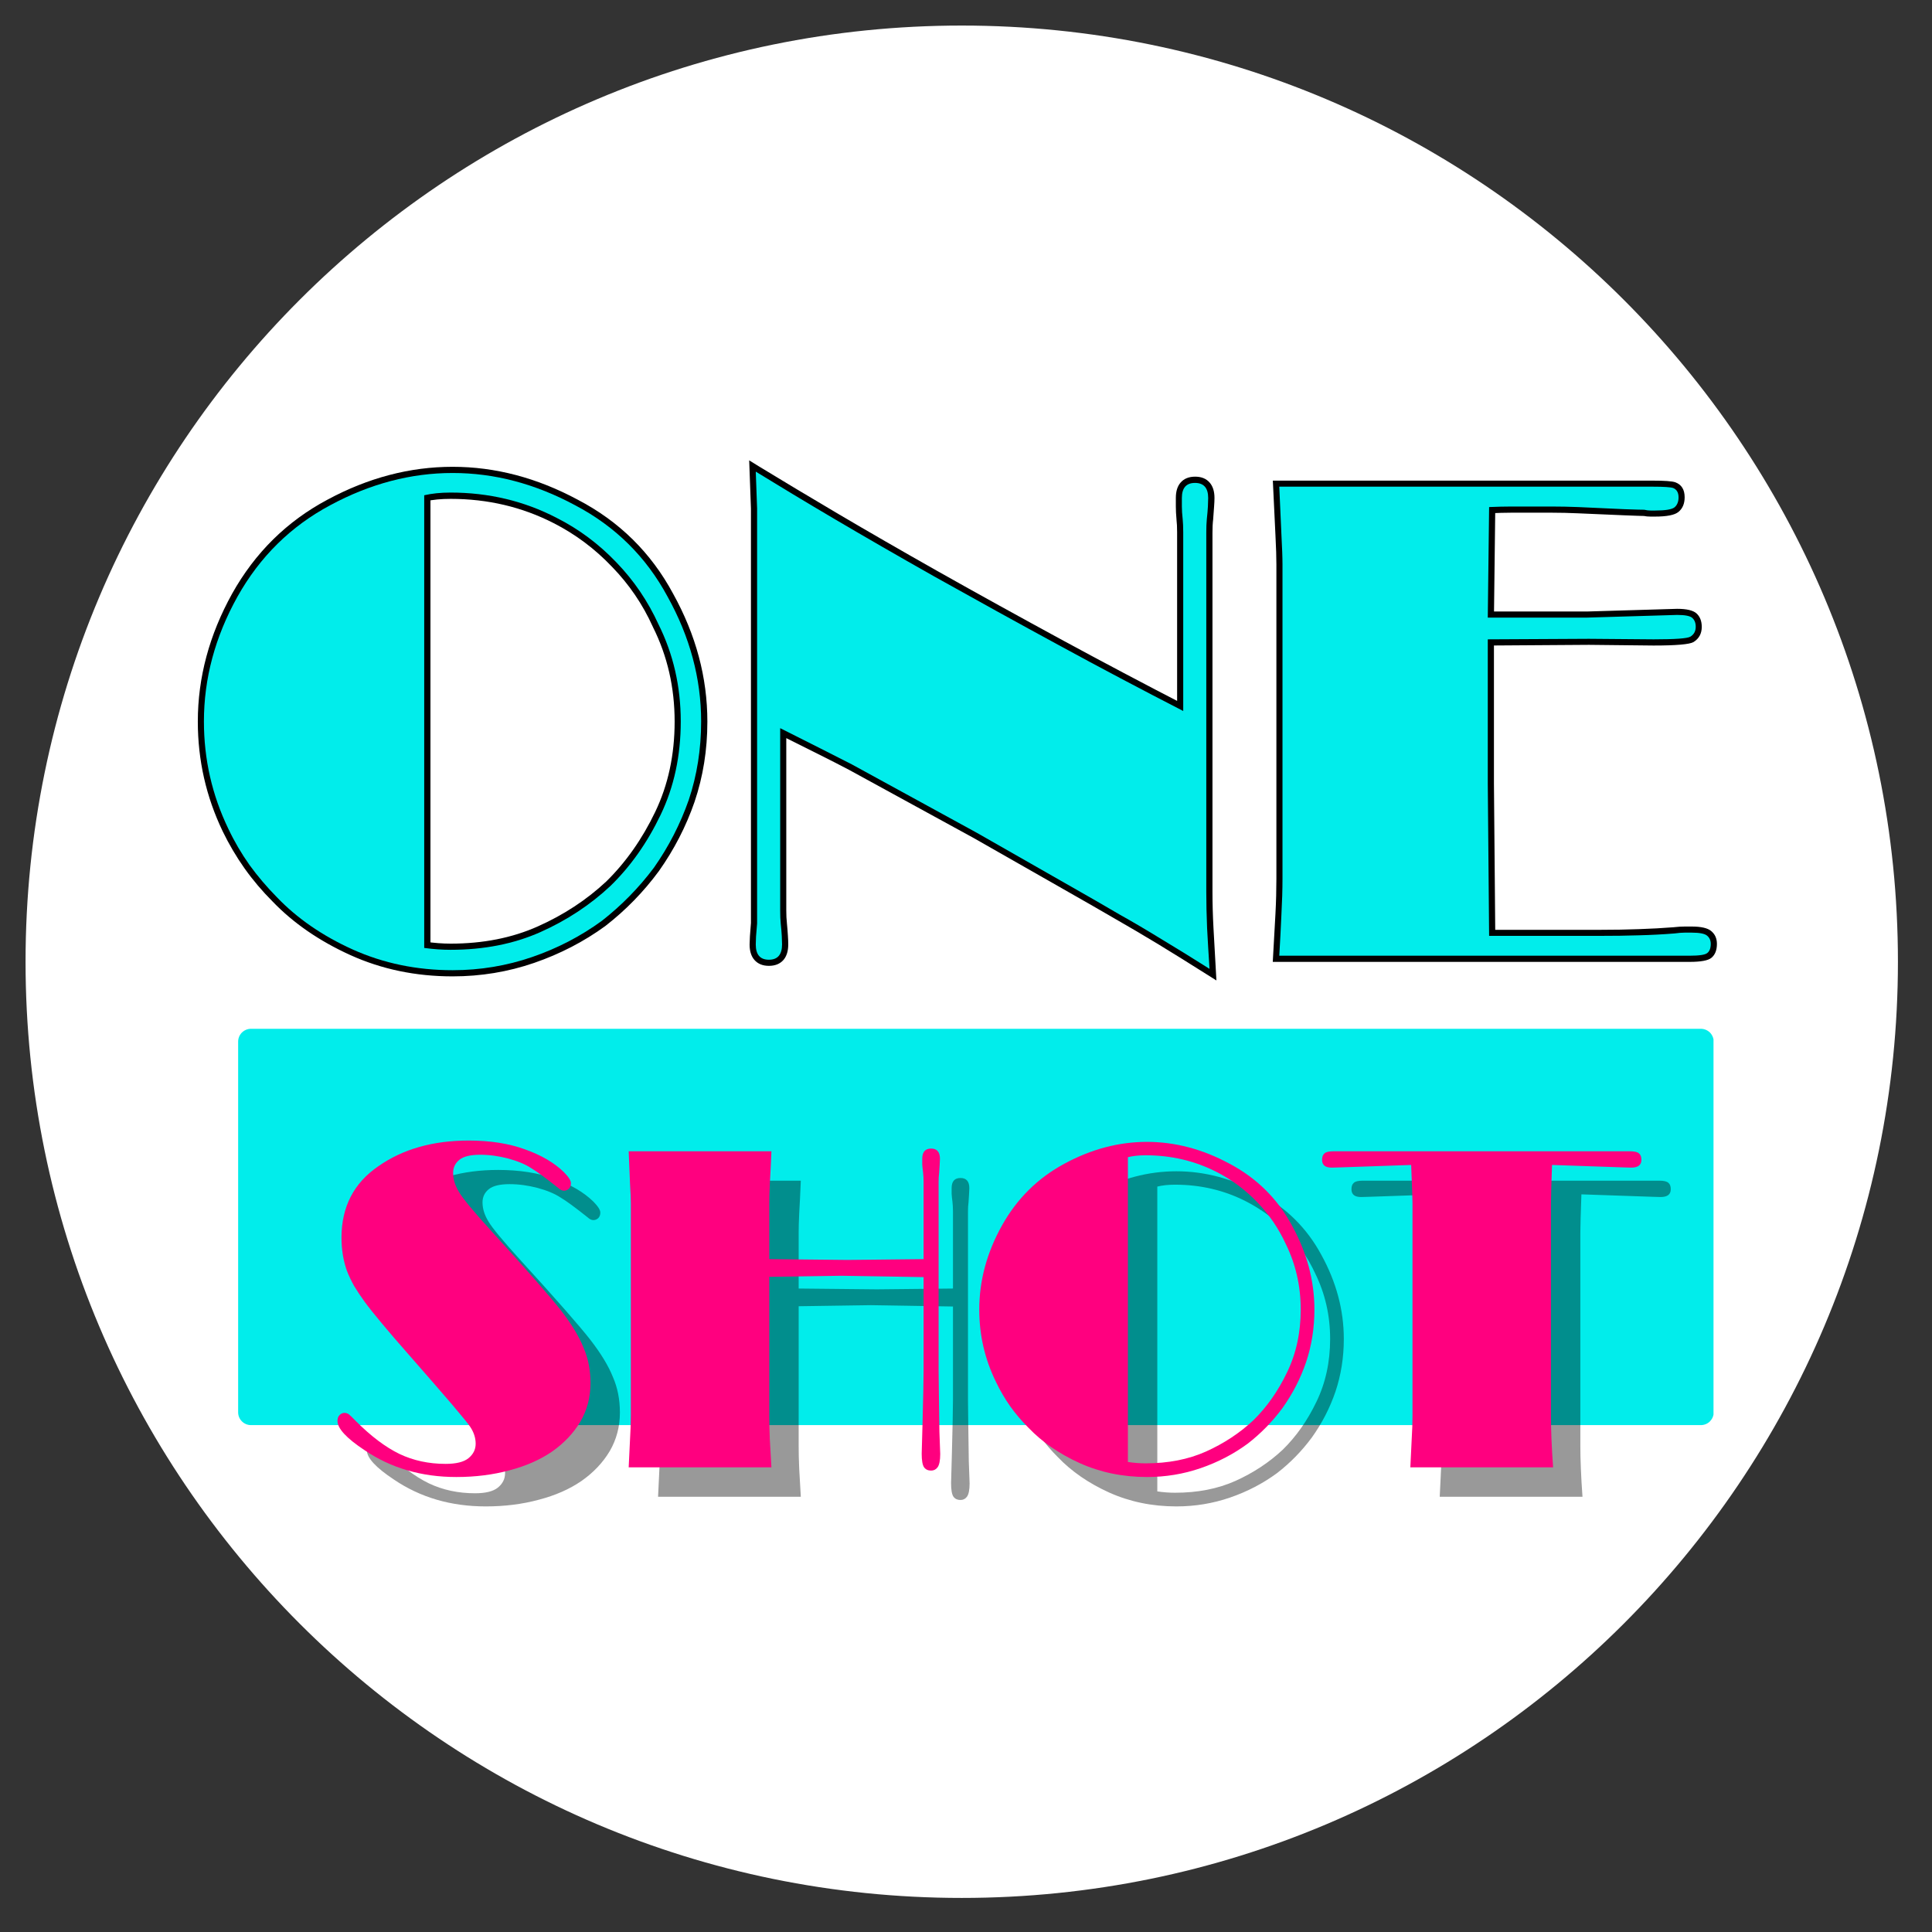<svg xmlns="http://www.w3.org/2000/svg" xmlns:xlink="http://www.w3.org/1999/xlink" width="150" zoomAndPan="magnify" viewBox="0 0 112.5 112.5" height="150" preserveAspectRatio="xMidYMid meet"><rect x="0" y="0" width="112.5" height="112.5" fill="#333333" stroke="none"/><defs><clipPath id="26fb29586e"><path d="M 1.488 1.488 L 110.516 1.488 L 110.516 110.516 L 1.488 110.516 Z M 1.488 1.488 "></path></clipPath><clipPath id="0b6985298e"><path d="M 56 1.488 C 25.895 1.488 1.488 25.895 1.488 56 C 1.488 86.109 25.895 110.516 56 110.516 C 86.109 110.516 110.516 86.109 110.516 56 C 110.516 25.895 86.109 1.488 56 1.488 Z M 56 1.488 "></path></clipPath><clipPath id="8e6227f6b5"><path d="M 13.867 59.906 L 99.867 59.906 L 99.867 82.984 L 13.867 82.984 Z M 13.867 59.906 "></path></clipPath><clipPath id="027ea4157d"><path d="M 14.613 59.906 L 99.039 59.906 C 99.238 59.906 99.43 59.988 99.57 60.125 C 99.707 60.266 99.789 60.457 99.789 60.656 L 99.789 82.238 C 99.789 82.438 99.707 82.625 99.57 82.766 C 99.43 82.906 99.238 82.984 99.039 82.984 L 14.613 82.984 C 14.414 82.984 14.227 82.906 14.086 82.766 C 13.945 82.625 13.867 82.438 13.867 82.238 L 13.867 60.656 C 13.867 60.457 13.945 60.266 14.086 60.125 C 14.227 59.988 14.414 59.906 14.613 59.906 Z M 14.613 59.906 "></path></clipPath></defs><g id="e36daf025d"><g clip-rule="nonzero" clip-path="url(#26fb29586e)"><g clip-rule="nonzero" clip-path="url(#0b6985298e)"><path style=" stroke:none;fill-rule:nonzero;fill:#ffffff;fill-opacity:1;" d="M 1.488 1.488 L 110.516 1.488 L 110.516 110.516 L 1.488 110.516 Z M 1.488 1.488 "></path></g></g><g clip-rule="nonzero" clip-path="url(#8e6227f6b5)"><g clip-rule="nonzero" clip-path="url(#027ea4157d)"><path style=" stroke:none;fill-rule:nonzero;fill:#01edeb;fill-opacity:1;" d="M 13.867 59.906 L 99.777 59.906 L 99.777 82.984 L 13.867 82.984 Z M 13.867 59.906 "></path></g></g><g style="fill:#000000;fill-opacity:0.4;"><g transform="translate(20.535, 87.156)"><path style="stroke:none" d="M 15.562 -4.906 C 15.562 -4.082 15.363 -3.332 14.969 -2.656 C 14.57 -1.988 14.023 -1.41 13.328 -0.922 C 12.629 -0.441 11.801 -0.078 10.844 0.172 C 9.895 0.43 8.863 0.562 7.75 0.562 C 5.719 0.562 3.938 0.039 2.406 -1 C 1.352 -1.695 0.828 -2.266 0.828 -2.703 C 0.828 -2.848 0.867 -2.961 0.953 -3.047 C 1.035 -3.129 1.129 -3.172 1.234 -3.172 C 1.328 -3.172 1.41 -3.145 1.484 -3.094 C 1.555 -3.039 1.695 -2.906 1.906 -2.688 C 2.781 -1.812 3.625 -1.176 4.438 -0.781 C 5.25 -0.395 6.145 -0.203 7.125 -0.203 C 7.738 -0.203 8.18 -0.312 8.453 -0.531 C 8.734 -0.758 8.875 -1.039 8.875 -1.375 C 8.875 -1.719 8.766 -2.051 8.547 -2.375 C 8.461 -2.508 8.125 -2.926 7.531 -3.625 C 6.938 -4.32 6.07 -5.316 4.938 -6.609 C 4.332 -7.297 3.82 -7.891 3.406 -8.391 C 2.988 -8.891 2.66 -9.301 2.422 -9.625 C 2.18 -9.957 1.973 -10.27 1.797 -10.562 C 1.629 -10.863 1.488 -11.16 1.375 -11.453 C 1.164 -12.047 1.062 -12.688 1.062 -13.375 C 1.062 -15.164 1.773 -16.551 3.203 -17.531 C 4.629 -18.531 6.383 -19.031 8.469 -19.031 C 9.719 -19.031 10.812 -18.859 11.75 -18.516 C 12.695 -18.18 13.453 -17.738 14.016 -17.188 C 14.285 -16.914 14.422 -16.703 14.422 -16.547 C 14.422 -16.41 14.379 -16.301 14.297 -16.219 C 14.211 -16.145 14.117 -16.109 14.016 -16.109 C 13.91 -16.109 13.801 -16.16 13.688 -16.266 C 12.957 -16.848 12.43 -17.234 12.109 -17.422 C 11.766 -17.648 11.316 -17.836 10.766 -17.984 C 10.211 -18.129 9.672 -18.203 9.141 -18.203 C 8.566 -18.203 8.16 -18.102 7.922 -17.906 C 7.68 -17.707 7.562 -17.453 7.562 -17.141 C 7.562 -16.773 7.676 -16.406 7.906 -16.031 C 8.125 -15.656 8.758 -14.891 9.812 -13.734 C 11.875 -11.473 13.211 -9.945 13.828 -9.156 C 14.453 -8.352 14.895 -7.625 15.156 -6.969 C 15.426 -6.352 15.562 -5.664 15.562 -4.906 Z M 15.562 -4.906 "></path></g></g><g style="fill:#000000;fill-opacity:0.4;"><g transform="translate(36.772, 87.156)"><path style="stroke:none" d="M 9.734 -11.094 L 9.734 -3.016 C 9.734 -2.586 9.742 -2.125 9.766 -1.625 C 9.797 -1.125 9.828 -0.582 9.859 0 L 1.547 0 C 1.578 -0.582 1.602 -1.125 1.625 -1.625 C 1.656 -2.125 1.672 -2.586 1.672 -3.016 L 1.672 -15.359 C 1.672 -15.629 1.656 -16.016 1.625 -16.516 C 1.602 -17.016 1.578 -17.645 1.547 -18.406 L 9.859 -18.406 C 9.828 -17.645 9.797 -17.016 9.766 -16.516 C 9.742 -16.016 9.734 -15.629 9.734 -15.359 L 9.734 -12.125 L 14.281 -12.078 C 14.57 -12.078 15.086 -12.082 15.828 -12.094 C 16.566 -12.102 17.531 -12.113 18.719 -12.125 L 18.719 -15.906 C 18.719 -16.176 18.719 -16.414 18.719 -16.625 C 18.719 -16.832 18.707 -17.02 18.688 -17.188 C 18.664 -17.363 18.648 -17.516 18.641 -17.641 C 18.641 -17.773 18.641 -17.883 18.641 -17.969 C 18.641 -18.363 18.812 -18.562 19.156 -18.562 C 19.5 -18.562 19.672 -18.363 19.672 -17.969 C 19.672 -17.883 19.664 -17.77 19.656 -17.625 C 19.645 -17.488 19.633 -17.328 19.625 -17.141 C 19.602 -16.984 19.594 -16.801 19.594 -16.594 C 19.594 -16.383 19.594 -16.156 19.594 -15.906 L 19.594 -5.625 C 19.594 -5.332 19.598 -4.891 19.609 -4.297 C 19.617 -3.703 19.629 -2.957 19.641 -2.062 L 19.688 -0.781 C 19.688 -0.395 19.633 -0.133 19.531 0 C 19.438 0.125 19.312 0.188 19.156 0.188 C 18.977 0.188 18.844 0.125 18.75 0 C 18.656 -0.133 18.609 -0.398 18.609 -0.797 L 18.656 -2.5 C 18.676 -3.289 18.691 -3.941 18.703 -4.453 C 18.711 -4.973 18.719 -5.363 18.719 -5.625 L 18.719 -11.078 L 15.922 -11.125 L 13.938 -11.156 Z M 9.734 -11.094 "></path></g></g><g style="fill:#000000;fill-opacity:0.4;"><g transform="translate(57.812, 87.156)"><path style="stroke:none" d="M 9.578 -0.312 C 9.941 -0.258 10.285 -0.234 10.609 -0.234 C 11.922 -0.234 13.094 -0.461 14.125 -0.922 C 15.164 -1.391 16.082 -1.992 16.875 -2.734 C 17.664 -3.504 18.32 -4.438 18.844 -5.531 C 19.375 -6.625 19.641 -7.844 19.641 -9.188 C 19.641 -10.562 19.348 -11.836 18.766 -13.016 C 18.348 -13.922 17.797 -14.727 17.109 -15.438 C 16.422 -16.156 15.641 -16.738 14.766 -17.188 C 13.492 -17.844 12.109 -18.172 10.609 -18.172 C 10.211 -18.172 9.867 -18.133 9.578 -18.062 Z M 10.688 -18.953 C 12.32 -18.953 13.922 -18.531 15.484 -17.688 C 17.066 -16.852 18.281 -15.656 19.125 -14.094 C 20 -12.508 20.438 -10.875 20.438 -9.188 C 20.438 -8.102 20.273 -7.082 19.953 -6.125 C 19.629 -5.176 19.172 -4.285 18.578 -3.453 C 17.992 -2.66 17.316 -1.969 16.547 -1.375 C 15.723 -0.77 14.812 -0.297 13.812 0.047 C 12.812 0.391 11.77 0.562 10.688 0.562 C 9.27 0.562 7.961 0.289 6.766 -0.25 C 5.578 -0.789 4.586 -1.473 3.797 -2.297 C 3.398 -2.691 3.039 -3.113 2.719 -3.562 C 2.406 -4.008 2.129 -4.484 1.891 -4.984 C 1.242 -6.305 0.922 -7.707 0.922 -9.188 C 0.922 -10.875 1.363 -12.508 2.25 -14.094 C 3.125 -15.656 4.336 -16.852 5.891 -17.688 C 7.453 -18.531 9.051 -18.953 10.688 -18.953 Z M 10.688 -18.953 "></path></g></g><g style="fill:#000000;fill-opacity:0.4;"><g transform="translate(78.851, 87.156)"><path style="stroke:none" d="M 4.984 0 C 5.016 -0.582 5.039 -1.125 5.062 -1.625 C 5.094 -2.125 5.109 -2.586 5.109 -3.016 L 5.109 -15.359 C 5.109 -15.617 5.082 -16.367 5.031 -17.609 L 0.953 -17.469 L 0.406 -17.453 C 0.031 -17.453 -0.156 -17.602 -0.156 -17.906 C -0.156 -18.082 -0.109 -18.207 -0.016 -18.281 C 0.066 -18.363 0.242 -18.406 0.516 -18.406 L 17.766 -18.406 C 18.035 -18.406 18.211 -18.363 18.297 -18.281 C 18.391 -18.207 18.438 -18.082 18.438 -17.906 C 18.438 -17.602 18.238 -17.453 17.844 -17.453 L 17.312 -17.469 L 13.234 -17.609 C 13.191 -16.422 13.172 -15.672 13.172 -15.359 L 13.172 -3.016 C 13.172 -2.586 13.18 -2.125 13.203 -1.625 C 13.223 -1.125 13.254 -0.582 13.297 0 Z M 4.984 0 "></path></g></g><g style="fill:#ff007f;fill-opacity:1;"><g transform="translate(18.823, 85.444)"><path style="stroke:none" d="M 15.562 -4.906 C 15.562 -4.082 15.363 -3.332 14.969 -2.656 C 14.57 -1.988 14.023 -1.41 13.328 -0.922 C 12.629 -0.441 11.801 -0.078 10.844 0.172 C 9.895 0.43 8.863 0.562 7.75 0.562 C 5.719 0.562 3.938 0.039 2.406 -1 C 1.352 -1.695 0.828 -2.266 0.828 -2.703 C 0.828 -2.848 0.867 -2.961 0.953 -3.047 C 1.035 -3.129 1.129 -3.172 1.234 -3.172 C 1.328 -3.172 1.41 -3.145 1.484 -3.094 C 1.555 -3.039 1.695 -2.906 1.906 -2.688 C 2.781 -1.812 3.625 -1.176 4.438 -0.781 C 5.25 -0.395 6.145 -0.203 7.125 -0.203 C 7.738 -0.203 8.18 -0.312 8.453 -0.531 C 8.734 -0.758 8.875 -1.039 8.875 -1.375 C 8.875 -1.719 8.766 -2.051 8.547 -2.375 C 8.461 -2.508 8.125 -2.926 7.531 -3.625 C 6.938 -4.32 6.07 -5.316 4.938 -6.609 C 4.332 -7.297 3.82 -7.891 3.406 -8.391 C 2.988 -8.891 2.66 -9.301 2.422 -9.625 C 2.18 -9.957 1.973 -10.27 1.797 -10.562 C 1.629 -10.863 1.488 -11.16 1.375 -11.453 C 1.164 -12.047 1.062 -12.688 1.062 -13.375 C 1.062 -15.164 1.773 -16.551 3.203 -17.531 C 4.629 -18.531 6.383 -19.031 8.469 -19.031 C 9.719 -19.031 10.812 -18.859 11.75 -18.516 C 12.695 -18.18 13.453 -17.738 14.016 -17.188 C 14.285 -16.914 14.422 -16.703 14.422 -16.547 C 14.422 -16.41 14.379 -16.301 14.297 -16.219 C 14.211 -16.145 14.117 -16.109 14.016 -16.109 C 13.91 -16.109 13.801 -16.16 13.688 -16.266 C 12.957 -16.848 12.43 -17.234 12.109 -17.422 C 11.766 -17.648 11.316 -17.836 10.766 -17.984 C 10.211 -18.129 9.672 -18.203 9.141 -18.203 C 8.566 -18.203 8.16 -18.102 7.922 -17.906 C 7.68 -17.707 7.562 -17.453 7.562 -17.141 C 7.562 -16.773 7.676 -16.406 7.906 -16.031 C 8.125 -15.656 8.758 -14.891 9.812 -13.734 C 11.875 -11.473 13.211 -9.945 13.828 -9.156 C 14.453 -8.352 14.895 -7.625 15.156 -6.969 C 15.426 -6.352 15.562 -5.664 15.562 -4.906 Z M 15.562 -4.906 "></path></g></g><g style="fill:#ff007f;fill-opacity:1;"><g transform="translate(35.061, 85.444)"><path style="stroke:none" d="M 9.734 -11.094 L 9.734 -3.016 C 9.734 -2.586 9.742 -2.125 9.766 -1.625 C 9.797 -1.125 9.828 -0.582 9.859 0 L 1.547 0 C 1.578 -0.582 1.602 -1.125 1.625 -1.625 C 1.656 -2.125 1.672 -2.586 1.672 -3.016 L 1.672 -15.359 C 1.672 -15.629 1.656 -16.016 1.625 -16.516 C 1.602 -17.016 1.578 -17.645 1.547 -18.406 L 9.859 -18.406 C 9.828 -17.645 9.797 -17.016 9.766 -16.516 C 9.742 -16.016 9.734 -15.629 9.734 -15.359 L 9.734 -12.125 L 14.281 -12.078 C 14.57 -12.078 15.086 -12.082 15.828 -12.094 C 16.566 -12.102 17.531 -12.113 18.719 -12.125 L 18.719 -15.906 C 18.719 -16.176 18.719 -16.414 18.719 -16.625 C 18.719 -16.832 18.707 -17.02 18.688 -17.188 C 18.664 -17.363 18.648 -17.516 18.641 -17.641 C 18.641 -17.773 18.641 -17.883 18.641 -17.969 C 18.641 -18.363 18.812 -18.562 19.156 -18.562 C 19.5 -18.562 19.672 -18.363 19.672 -17.969 C 19.672 -17.883 19.664 -17.77 19.656 -17.625 C 19.645 -17.488 19.633 -17.328 19.625 -17.141 C 19.602 -16.984 19.594 -16.801 19.594 -16.594 C 19.594 -16.383 19.594 -16.156 19.594 -15.906 L 19.594 -5.625 C 19.594 -5.332 19.598 -4.891 19.609 -4.297 C 19.617 -3.703 19.629 -2.957 19.641 -2.062 L 19.688 -0.781 C 19.688 -0.395 19.633 -0.133 19.531 0 C 19.438 0.125 19.312 0.188 19.156 0.188 C 18.977 0.188 18.844 0.125 18.75 0 C 18.656 -0.133 18.609 -0.398 18.609 -0.797 L 18.656 -2.5 C 18.676 -3.289 18.691 -3.941 18.703 -4.453 C 18.711 -4.973 18.719 -5.363 18.719 -5.625 L 18.719 -11.078 L 15.922 -11.125 L 13.938 -11.156 Z M 9.734 -11.094 "></path></g></g><g style="fill:#ff007f;fill-opacity:1;"><g transform="translate(56.1, 85.444)"><path style="stroke:none" d="M 9.578 -0.312 C 9.941 -0.258 10.285 -0.234 10.609 -0.234 C 11.922 -0.234 13.094 -0.461 14.125 -0.922 C 15.164 -1.391 16.082 -1.992 16.875 -2.734 C 17.664 -3.504 18.32 -4.438 18.844 -5.531 C 19.375 -6.625 19.641 -7.844 19.641 -9.188 C 19.641 -10.562 19.348 -11.836 18.766 -13.016 C 18.348 -13.922 17.797 -14.727 17.109 -15.438 C 16.422 -16.156 15.641 -16.738 14.766 -17.188 C 13.492 -17.844 12.109 -18.172 10.609 -18.172 C 10.211 -18.172 9.867 -18.133 9.578 -18.062 Z M 10.688 -18.953 C 12.32 -18.953 13.922 -18.531 15.484 -17.688 C 17.066 -16.852 18.281 -15.656 19.125 -14.094 C 20 -12.508 20.438 -10.875 20.438 -9.188 C 20.438 -8.102 20.273 -7.082 19.953 -6.125 C 19.629 -5.176 19.172 -4.285 18.578 -3.453 C 17.992 -2.66 17.316 -1.969 16.547 -1.375 C 15.723 -0.77 14.812 -0.297 13.812 0.047 C 12.812 0.391 11.77 0.562 10.688 0.562 C 9.27 0.562 7.961 0.289 6.766 -0.25 C 5.578 -0.789 4.586 -1.473 3.797 -2.297 C 3.398 -2.691 3.039 -3.113 2.719 -3.562 C 2.406 -4.008 2.129 -4.484 1.891 -4.984 C 1.242 -6.305 0.922 -7.707 0.922 -9.188 C 0.922 -10.875 1.363 -12.508 2.25 -14.094 C 3.125 -15.656 4.336 -16.852 5.891 -17.688 C 7.453 -18.531 9.051 -18.953 10.688 -18.953 Z M 10.688 -18.953 "></path></g></g><g style="fill:#ff007f;fill-opacity:1;"><g transform="translate(77.14, 85.444)"><path style="stroke:none" d="M 4.984 0 C 5.016 -0.582 5.039 -1.125 5.062 -1.625 C 5.094 -2.125 5.109 -2.586 5.109 -3.016 L 5.109 -15.359 C 5.109 -15.617 5.082 -16.367 5.031 -17.609 L 0.953 -17.469 L 0.406 -17.453 C 0.031 -17.453 -0.156 -17.602 -0.156 -17.906 C -0.156 -18.082 -0.109 -18.207 -0.016 -18.281 C 0.066 -18.363 0.242 -18.406 0.516 -18.406 L 17.766 -18.406 C 18.035 -18.406 18.211 -18.363 18.297 -18.281 C 18.391 -18.207 18.438 -18.082 18.438 -17.906 C 18.438 -17.602 18.238 -17.453 17.844 -17.453 L 17.312 -17.469 L 13.234 -17.609 C 13.191 -16.422 13.172 -15.672 13.172 -15.359 L 13.172 -3.016 C 13.172 -2.586 13.18 -2.125 13.203 -1.625 C 13.223 -1.125 13.254 -0.582 13.297 0 Z M 4.984 0 "></path></g></g><g style="fill:#000000;fill-opacity:1;"><g transform="translate(10.499, 55.651)"><path style="stroke:none" d="M 14.258 -0.816 C 14.777 -0.742 15.273 -0.703 15.742 -0.703 C 17.629 -0.703 19.324 -1.039 20.82 -1.707 C 22.328 -2.379 23.656 -3.25 24.801 -4.32 L 25.047 -4.059 L 24.797 -4.316 C 25.941 -5.438 26.891 -6.785 27.652 -8.371 C 28.406 -9.941 28.785 -11.695 28.785 -13.633 C 28.785 -15.621 28.363 -17.457 27.52 -19.141 L 27.52 -19.148 L 27.516 -19.152 C 26.922 -20.469 26.125 -21.633 25.133 -22.652 C 24.141 -23.695 23.008 -24.543 21.742 -25.188 C 19.906 -26.129 17.902 -26.602 15.742 -26.602 C 15.18 -26.602 14.699 -26.555 14.289 -26.461 L 14.207 -26.809 L 14.566 -26.809 L 14.566 -0.461 L 14.207 -0.461 Z M 13.848 -0.148 L 13.848 -27.094 L 14.125 -27.156 C 14.586 -27.266 15.125 -27.32 15.742 -27.32 C 18.02 -27.32 20.129 -26.824 22.07 -25.828 C 23.406 -25.145 24.602 -24.254 25.648 -23.152 C 26.699 -22.074 27.539 -20.84 28.168 -19.449 L 27.844 -19.301 L 28.164 -19.461 C 29.059 -17.676 29.504 -15.734 29.504 -13.633 C 29.504 -11.59 29.102 -9.73 28.301 -8.059 C 27.504 -6.398 26.504 -4.98 25.297 -3.805 L 25.297 -3.801 L 25.293 -3.797 C 24.09 -2.672 22.695 -1.758 21.113 -1.051 C 19.523 -0.34 17.73 0.016 15.742 0.016 C 15.238 0.016 14.711 -0.023 14.156 -0.105 Z M 15.855 -28.469 C 18.34 -28.469 20.773 -27.828 23.148 -26.551 C 25.559 -25.293 27.41 -23.469 28.695 -21.082 C 30.027 -18.68 30.691 -16.199 30.691 -13.633 C 30.691 -11.984 30.441 -10.43 29.945 -8.961 C 29.449 -7.523 28.754 -6.18 27.867 -4.926 C 26.977 -3.719 25.945 -2.66 24.77 -1.746 L 24.762 -1.738 C 23.508 -0.824 22.121 -0.105 20.605 0.418 C 19.086 0.941 17.504 1.203 15.855 1.203 C 13.711 1.203 11.727 0.789 9.906 -0.035 C 8.09 -0.859 6.578 -1.902 5.371 -3.16 C 4.773 -3.758 4.23 -4.398 3.746 -5.078 C 3.266 -5.758 2.84 -6.477 2.473 -7.234 C 1.504 -9.25 1.02 -11.383 1.02 -13.633 C 1.02 -16.199 1.688 -18.684 3.02 -21.086 C 4.355 -23.469 6.203 -25.293 8.562 -26.551 C 10.938 -27.832 13.371 -28.469 15.855 -28.469 Z M 15.855 -27.75 C 13.488 -27.75 11.172 -27.141 8.902 -25.918 C 6.664 -24.727 4.914 -22.996 3.645 -20.738 C 2.375 -18.441 1.738 -16.074 1.738 -13.633 C 1.738 -11.492 2.199 -9.465 3.117 -7.547 C 3.469 -6.824 3.871 -6.141 4.332 -5.492 C 4.793 -4.848 5.312 -4.234 5.891 -3.656 C 7.031 -2.465 8.469 -1.477 10.203 -0.691 C 11.93 0.094 13.812 0.484 15.855 0.484 C 17.422 0.484 18.93 0.234 20.371 -0.262 C 21.82 -0.762 23.141 -1.449 24.336 -2.32 L 24.551 -2.031 L 24.328 -2.312 C 25.453 -3.188 26.438 -4.195 27.281 -5.34 C 28.129 -6.535 28.789 -7.82 29.266 -9.191 C 29.738 -10.586 29.973 -12.066 29.973 -13.633 C 29.973 -16.074 29.336 -18.441 28.062 -20.742 C 26.848 -23 25.094 -24.727 22.809 -25.918 C 20.539 -27.141 18.219 -27.75 15.855 -27.75 Z M 15.855 -27.75 "></path></g></g><g style="fill:#000000;fill-opacity:1;"><g transform="translate(41.711, 55.651)"><path style="stroke:none" d="M 26.832 -23.59 L 26.832 -24.664 C 26.832 -24.957 26.82 -25.195 26.797 -25.387 L 26.797 -25.398 C 26.77 -25.688 26.758 -25.941 26.758 -26.156 L 26.758 -26.656 C 26.758 -27.039 26.848 -27.336 27.035 -27.551 C 27.234 -27.781 27.516 -27.895 27.883 -27.895 C 28.246 -27.895 28.527 -27.781 28.727 -27.551 C 28.914 -27.336 29.008 -27.039 29.008 -26.656 C 29.008 -26.52 29 -26.348 28.984 -26.137 C 28.973 -25.926 28.953 -25.68 28.93 -25.398 C 28.902 -25.176 28.891 -24.918 28.891 -24.625 L 28.891 -3.715 C 28.891 -3.059 28.91 -2.359 28.949 -1.629 L 29.121 1.441 L 28.531 1.07 C 27.562 0.457 26.641 -0.117 25.762 -0.652 C 24.883 -1.184 24.062 -1.668 23.301 -2.102 C 22.559 -2.535 21.492 -3.148 20.102 -3.938 L 14.988 -6.852 L 7.719 -10.828 C 7.188 -11.109 6.578 -11.418 5.891 -11.762 L 3.555 -12.93 L 3.715 -13.25 L 4.074 -13.25 L 4.074 -2.641 C 4.074 -2.352 4.086 -2.109 4.109 -1.922 L 4.109 -1.91 C 4.137 -1.625 4.156 -1.379 4.168 -1.172 C 4.184 -0.961 4.188 -0.785 4.188 -0.652 C 4.188 -0.27 4.094 0.031 3.91 0.246 C 3.711 0.473 3.43 0.59 3.062 0.59 C 2.699 0.59 2.418 0.473 2.219 0.246 C 2.031 0.031 1.938 -0.27 1.938 -0.652 C 1.938 -0.762 1.945 -0.922 1.957 -1.133 C 1.973 -1.34 1.992 -1.598 2.016 -1.906 L 2.375 -1.875 L 2.016 -1.875 L 2.016 -26.043 L 2.375 -26.043 L 2.016 -26.031 L 1.914 -28.844 L 2.484 -28.492 C 3.863 -27.652 5.406 -26.727 7.113 -25.719 C 8.824 -24.711 10.734 -23.609 12.855 -22.41 C 15.301 -21.031 17.727 -19.695 20.125 -18.391 C 22.523 -17.09 24.934 -15.816 27.355 -14.566 L 27.191 -14.246 L 26.832 -14.246 Z M 27.551 -23.59 L 27.551 -13.656 L 27.027 -13.93 C 24.598 -15.18 22.184 -16.457 19.781 -17.762 C 17.379 -19.062 14.953 -20.406 12.5 -21.785 C 10.379 -22.988 8.461 -24.094 6.75 -25.102 C 5.039 -26.109 3.492 -27.039 2.109 -27.883 L 2.297 -28.188 L 2.656 -28.199 L 2.734 -26.051 L 2.734 -1.863 L 2.73 -1.848 C 2.707 -1.543 2.688 -1.289 2.676 -1.09 C 2.664 -0.891 2.656 -0.746 2.656 -0.652 C 2.656 -0.445 2.691 -0.305 2.762 -0.227 C 2.816 -0.16 2.918 -0.129 3.062 -0.129 C 3.211 -0.129 3.312 -0.16 3.367 -0.227 C 3.438 -0.305 3.473 -0.445 3.473 -0.652 C 3.473 -0.77 3.465 -0.93 3.453 -1.125 C 3.441 -1.328 3.422 -1.566 3.395 -1.844 L 3.754 -1.875 L 3.398 -1.832 C 3.371 -2.051 3.355 -2.32 3.355 -2.641 L 3.355 -13.832 L 6.211 -12.402 C 6.902 -12.059 7.52 -11.742 8.062 -11.461 L 15.344 -7.473 L 20.457 -4.562 C 21.848 -3.77 22.914 -3.16 23.652 -2.727 C 24.422 -2.289 25.25 -1.801 26.133 -1.266 C 27.016 -0.727 27.941 -0.152 28.914 0.461 L 28.723 0.766 L 28.363 0.785 L 28.23 -1.59 C 28.191 -2.336 28.172 -3.043 28.172 -3.715 L 28.172 -24.625 C 28.172 -24.945 28.188 -25.223 28.211 -25.461 C 28.238 -25.738 28.258 -25.98 28.27 -26.18 C 28.281 -26.375 28.289 -26.535 28.289 -26.656 C 28.289 -26.859 28.254 -27 28.184 -27.082 C 28.129 -27.145 28.027 -27.176 27.883 -27.176 C 27.734 -27.176 27.633 -27.145 27.578 -27.082 C 27.508 -27 27.473 -26.859 27.473 -26.656 L 27.473 -26.156 C 27.473 -25.965 27.484 -25.73 27.512 -25.461 L 27.152 -25.43 L 27.508 -25.473 C 27.535 -25.254 27.551 -24.984 27.551 -24.664 Z M 27.551 -23.59 "></path></g></g><g style="fill:#000000;fill-opacity:1;"><g transform="translate(72.195, 55.651)"><path style="stroke:none" d="M 14.516 -1.508 L 20.988 -1.508 C 21.773 -1.508 22.523 -1.52 23.234 -1.547 C 23.945 -1.57 24.629 -1.609 25.289 -1.66 L 25.316 -1.301 L 25.273 -1.66 C 25.52 -1.688 25.73 -1.699 25.91 -1.699 L 26.312 -1.699 C 26.855 -1.699 27.23 -1.613 27.438 -1.445 C 27.668 -1.258 27.781 -1.008 27.781 -0.688 C 27.781 -0.32 27.672 -0.047 27.453 0.129 C 27.262 0.281 26.84 0.359 26.195 0.359 L 1.918 0.359 L 2.074 -2.434 C 2.113 -3.168 2.129 -3.848 2.129 -4.48 L 2.129 -22.789 C 2.129 -23.191 2.113 -23.758 2.074 -24.492 L 1.922 -27.664 L 24.051 -27.664 C 24.727 -27.664 25.16 -27.633 25.352 -27.57 L 25.359 -27.57 L 25.363 -27.566 C 25.723 -27.43 25.902 -27.141 25.902 -26.695 C 25.902 -26.328 25.785 -26.043 25.543 -25.844 C 25.324 -25.66 24.867 -25.57 24.168 -25.57 L 23.918 -25.57 C 23.777 -25.57 23.633 -25.582 23.484 -25.613 L 23.555 -25.965 L 23.555 -25.605 C 23.422 -25.605 23.031 -25.621 22.391 -25.645 L 19.672 -25.762 C 19.164 -25.785 18.664 -25.797 18.172 -25.797 L 15.797 -25.797 C 15.434 -25.797 15.012 -25.785 14.535 -25.762 L 14.516 -26.121 L 14.875 -26.113 L 14.797 -19.68 L 14.438 -19.684 L 14.438 -20.043 L 20.223 -20.043 L 20.223 -19.684 L 20.211 -20.043 L 25.465 -20.199 L 25.469 -20.199 C 26.02 -20.199 26.395 -20.109 26.59 -19.934 C 26.797 -19.746 26.898 -19.484 26.898 -19.148 C 26.898 -18.762 26.742 -18.469 26.426 -18.27 L 26.418 -18.266 L 26.414 -18.262 C 26.18 -18.129 25.402 -18.062 24.09 -18.062 L 20.332 -18.102 L 14.441 -18.062 L 14.438 -18.422 L 14.797 -18.422 L 14.797 -10.035 L 14.875 -1.152 L 14.516 -1.148 Z M 14.16 -0.789 L 14.078 -10.035 L 14.078 -18.777 L 20.34 -18.82 L 24.09 -18.781 C 25.277 -18.781 25.934 -18.816 26.055 -18.887 L 26.234 -18.574 L 26.043 -18.879 C 26.137 -18.938 26.18 -19.027 26.18 -19.148 C 26.18 -19.273 26.156 -19.355 26.109 -19.398 C 26.051 -19.453 25.836 -19.48 25.469 -19.48 L 25.469 -19.84 L 25.48 -19.48 L 20.227 -19.324 L 14.074 -19.324 L 14.16 -26.461 L 14.496 -26.477 C 14.988 -26.504 15.422 -26.516 15.797 -26.516 L 18.172 -26.516 C 18.676 -26.516 19.184 -26.504 19.699 -26.477 L 22.418 -26.363 C 23.051 -26.336 23.43 -26.324 23.555 -26.324 L 23.59 -26.324 L 23.625 -26.316 C 23.727 -26.297 23.824 -26.285 23.918 -26.285 L 24.168 -26.285 C 24.691 -26.285 25 -26.324 25.086 -26.395 C 25.152 -26.449 25.188 -26.551 25.188 -26.695 C 25.188 -26.809 25.16 -26.875 25.113 -26.895 L 25.238 -27.23 L 25.125 -26.891 C 25.008 -26.93 24.652 -26.949 24.051 -26.949 L 2.297 -26.949 L 2.297 -27.305 L 2.656 -27.324 L 2.789 -24.527 C 2.828 -23.781 2.848 -23.203 2.848 -22.789 L 2.848 -4.48 C 2.848 -3.836 2.828 -3.141 2.789 -2.395 L 2.656 0.02 L 2.297 0 L 2.297 -0.359 L 26.195 -0.359 C 26.461 -0.359 26.668 -0.371 26.824 -0.395 C 26.93 -0.41 26.992 -0.422 27.004 -0.434 C 27.043 -0.465 27.062 -0.551 27.062 -0.688 C 27.062 -0.781 27.035 -0.848 26.984 -0.891 C 26.91 -0.949 26.684 -0.98 26.312 -0.98 L 25.91 -0.98 C 25.758 -0.98 25.57 -0.969 25.355 -0.945 L 25.344 -0.945 C 24.672 -0.895 23.98 -0.855 23.258 -0.828 C 22.539 -0.801 21.781 -0.789 20.988 -0.789 Z M 14.16 -0.789 "></path></g></g><g style="fill:#01edeb;fill-opacity:1;"><g transform="translate(10.499, 55.651)"><path style="stroke:none" d="M 14.203 -0.453 C 14.742 -0.379 15.254 -0.344 15.734 -0.344 C 17.68 -0.344 19.426 -0.688 20.969 -1.375 C 22.508 -2.062 23.867 -2.957 25.047 -4.062 C 26.223 -5.207 27.195 -6.586 27.969 -8.203 C 28.75 -9.828 29.141 -11.641 29.141 -13.641 C 29.141 -15.68 28.707 -17.566 27.844 -19.297 C 27.227 -20.648 26.41 -21.852 25.391 -22.906 C 24.367 -23.977 23.207 -24.844 21.906 -25.5 C 20.02 -26.477 17.961 -26.969 15.734 -26.969 C 15.148 -26.969 14.641 -26.914 14.203 -26.812 Z M 15.859 -28.109 C 18.285 -28.109 20.66 -27.484 22.984 -26.234 C 25.328 -25.004 27.125 -23.227 28.375 -20.906 C 29.676 -18.562 30.328 -16.141 30.328 -13.641 C 30.328 -12.023 30.086 -10.504 29.609 -9.078 C 29.117 -7.672 28.441 -6.352 27.578 -5.125 C 26.703 -3.957 25.691 -2.926 24.547 -2.031 C 23.316 -1.133 21.961 -0.43 20.484 0.078 C 19.004 0.586 17.461 0.844 15.859 0.844 C 13.766 0.844 11.828 0.441 10.047 -0.359 C 8.273 -1.16 6.801 -2.176 5.625 -3.406 C 5.039 -4 4.508 -4.625 4.031 -5.281 C 3.562 -5.945 3.148 -6.648 2.797 -7.391 C 1.848 -9.359 1.375 -11.441 1.375 -13.641 C 1.375 -16.141 2.023 -18.562 3.328 -20.906 C 4.629 -23.227 6.43 -25.004 8.734 -26.234 C 11.055 -27.484 13.43 -28.109 15.859 -28.109 Z M 15.859 -28.109 "></path></g></g><g style="fill:#01edeb;fill-opacity:1;"><g transform="translate(41.711, 55.651)"><path style="stroke:none" d="M 27.188 -23.594 C 27.188 -24 27.188 -24.352 27.188 -24.656 C 27.188 -24.969 27.176 -25.223 27.156 -25.422 C 27.125 -25.703 27.109 -25.945 27.109 -26.156 C 27.109 -26.363 27.109 -26.531 27.109 -26.656 C 27.109 -27.238 27.363 -27.531 27.875 -27.531 C 28.383 -27.531 28.641 -27.238 28.641 -26.656 C 28.641 -26.531 28.633 -26.363 28.625 -26.156 C 28.613 -25.945 28.594 -25.703 28.562 -25.422 C 28.539 -25.191 28.531 -24.926 28.531 -24.625 C 28.531 -24.32 28.531 -23.977 28.531 -23.594 L 28.531 -3.719 C 28.531 -3.051 28.547 -2.348 28.578 -1.609 C 28.617 -0.867 28.664 -0.078 28.719 0.766 C 27.75 0.148 26.82 -0.422 25.938 -0.953 C 25.062 -1.492 24.238 -1.977 23.469 -2.406 C 22.727 -2.844 21.66 -3.457 20.266 -4.25 C 18.879 -5.039 17.18 -6.008 15.172 -7.156 L 7.891 -11.141 C 7.348 -11.422 6.734 -11.734 6.047 -12.078 C 5.359 -12.422 4.582 -12.812 3.719 -13.25 L 3.719 -3.719 C 3.719 -3.312 3.719 -2.953 3.719 -2.641 C 3.719 -2.336 3.727 -2.082 3.75 -1.875 C 3.781 -1.594 3.801 -1.348 3.812 -1.141 C 3.82 -0.941 3.828 -0.781 3.828 -0.656 C 3.828 -0.062 3.57 0.234 3.062 0.234 C 2.551 0.234 2.297 -0.062 2.297 -0.656 C 2.297 -0.75 2.301 -0.898 2.312 -1.109 C 2.332 -1.316 2.352 -1.57 2.375 -1.875 L 2.375 -26.047 L 2.297 -28.188 C 3.672 -27.344 5.211 -26.414 6.922 -25.406 C 8.641 -24.395 10.555 -23.289 12.672 -22.094 C 15.129 -20.719 17.555 -19.379 19.953 -18.078 C 22.348 -16.773 24.758 -15.5 27.188 -14.25 Z M 27.188 -23.594 "></path></g></g><g style="fill:#01edeb;fill-opacity:1;"><g transform="translate(72.195, 55.651)"><path style="stroke:none" d="M 14.516 -1.156 L 20.984 -1.156 C 21.773 -1.156 22.523 -1.164 23.234 -1.188 C 23.953 -1.207 24.645 -1.242 25.312 -1.297 C 25.539 -1.328 25.738 -1.344 25.906 -1.344 C 26.07 -1.344 26.207 -1.344 26.312 -1.344 C 26.77 -1.344 27.066 -1.285 27.203 -1.172 C 27.348 -1.055 27.422 -0.895 27.422 -0.688 C 27.422 -0.438 27.352 -0.258 27.219 -0.156 C 27.094 -0.051 26.75 0 26.188 0 L 2.297 0 C 2.348 -0.863 2.391 -1.664 2.422 -2.406 C 2.461 -3.145 2.484 -3.836 2.484 -4.484 L 2.484 -22.781 C 2.484 -23.195 2.461 -23.773 2.422 -24.516 C 2.391 -25.254 2.348 -26.188 2.297 -27.312 L 24.047 -27.312 C 24.691 -27.312 25.086 -27.285 25.234 -27.234 C 25.441 -27.148 25.547 -26.969 25.547 -26.688 C 25.547 -26.438 25.469 -26.242 25.312 -26.109 C 25.156 -25.984 24.773 -25.922 24.172 -25.922 C 24.117 -25.922 24.035 -25.922 23.922 -25.922 C 23.805 -25.922 23.68 -25.938 23.547 -25.969 C 23.422 -25.969 23.039 -25.977 22.406 -26 C 21.77 -26.031 20.863 -26.07 19.688 -26.125 C 19.176 -26.145 18.672 -26.156 18.172 -26.156 C 17.672 -26.156 17.207 -26.156 16.781 -26.156 C 16.5 -26.156 16.172 -26.156 15.797 -26.156 C 15.422 -26.156 14.992 -26.145 14.516 -26.125 L 14.438 -19.688 L 20.219 -19.688 L 25.469 -19.844 C 25.926 -19.844 26.219 -19.785 26.344 -19.672 C 26.477 -19.555 26.547 -19.383 26.547 -19.156 C 26.547 -18.895 26.441 -18.703 26.234 -18.578 C 26.055 -18.473 25.344 -18.422 24.094 -18.422 L 20.328 -18.453 L 14.438 -18.422 L 14.438 -10.031 Z M 14.516 -1.156 "></path></g></g></g></svg>